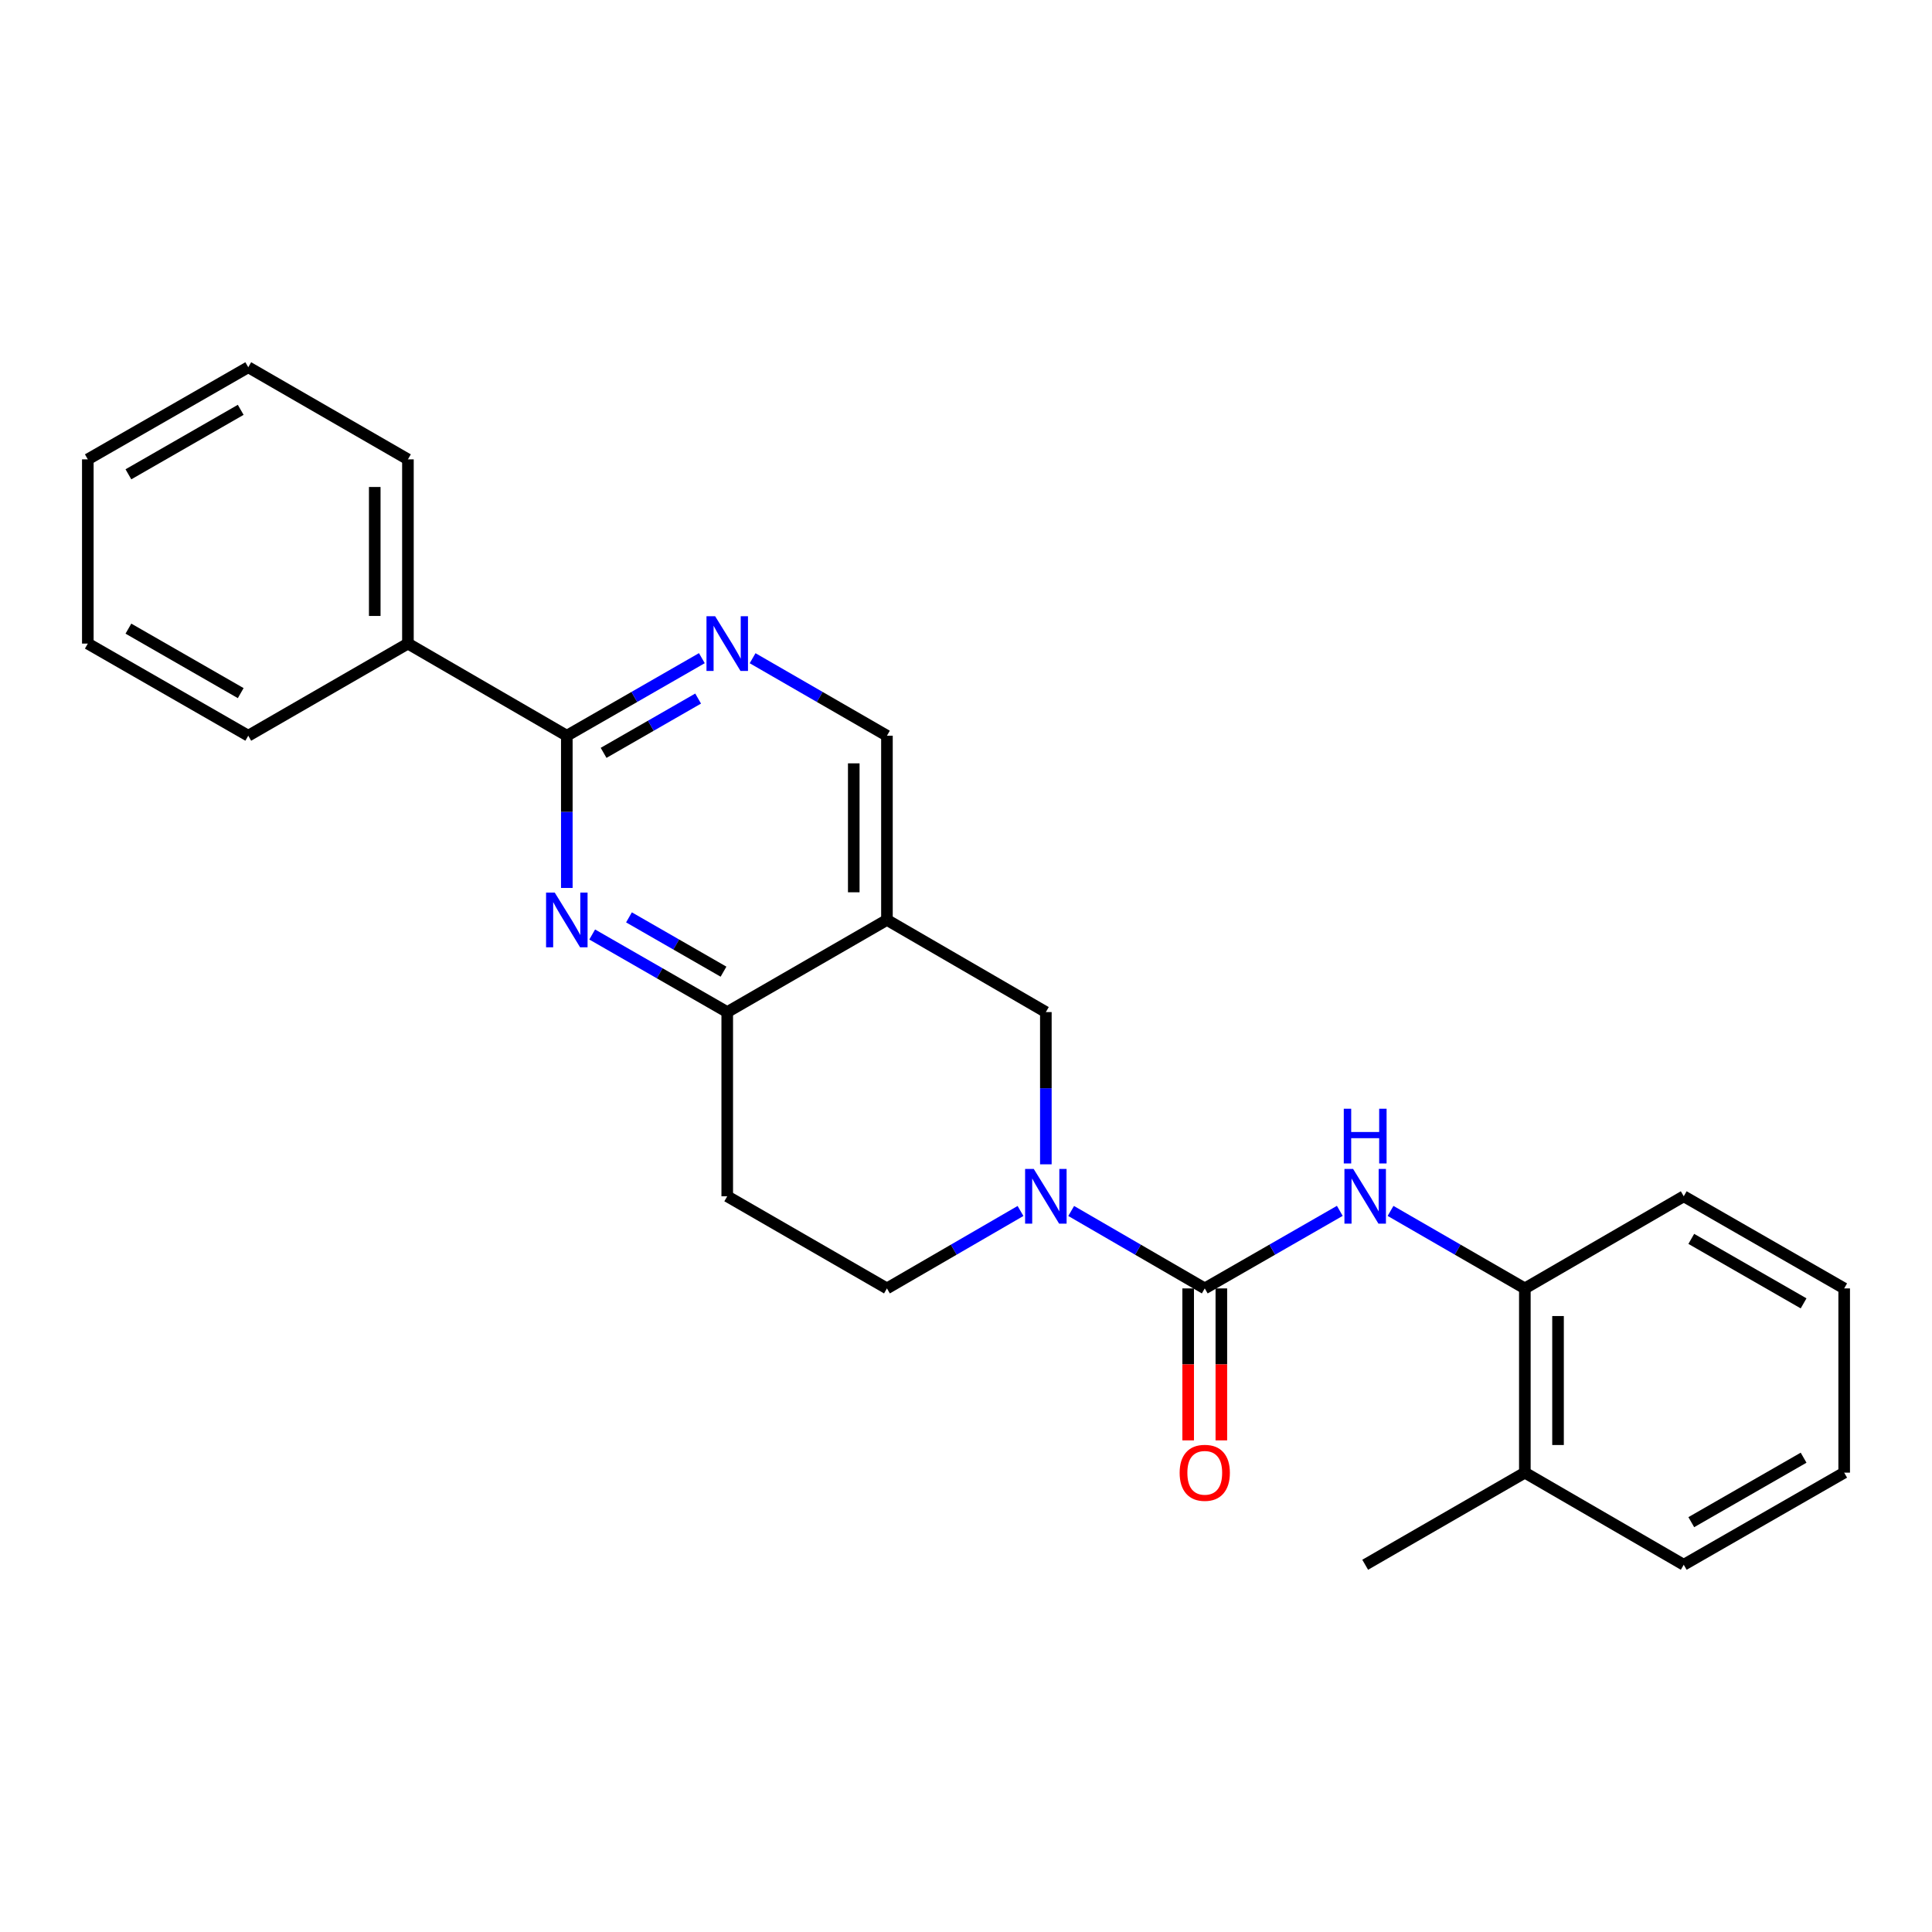 <?xml version='1.0' encoding='iso-8859-1'?>
<svg version='1.1' baseProfile='full'
              xmlns='http://www.w3.org/2000/svg'
                      xmlns:rdkit='http://www.rdkit.org/xml'
                      xmlns:xlink='http://www.w3.org/1999/xlink'
                  xml:space='preserve'
width='1000px' height='1000px' viewBox='0 0 1000 1000'>
<!-- END OF HEADER -->
<rect style='opacity:1.0;fill:#FFFFFF;stroke:none' width='1000' height='1000' x='0' y='0'> </rect>
<path class='bond-0' d='M 623.583,666.879 L 589.015,646.839' style='fill:none;fill-rule:evenodd;stroke:#000000;stroke-width:6px;stroke-linecap:butt;stroke-linejoin:miter;stroke-opacity:1' />
<path class='bond-0' d='M 589.015,646.839 L 554.448,626.798' style='fill:none;fill-rule:evenodd;stroke:#0000FF;stroke-width:6px;stroke-linecap:butt;stroke-linejoin:miter;stroke-opacity:1' />
<path class='bond-4' d='M 623.583,666.879 L 658.533,646.808' style='fill:none;fill-rule:evenodd;stroke:#000000;stroke-width:6px;stroke-linecap:butt;stroke-linejoin:miter;stroke-opacity:1' />
<path class='bond-4' d='M 658.533,646.808 L 693.483,626.736' style='fill:none;fill-rule:evenodd;stroke:#0000FF;stroke-width:6px;stroke-linecap:butt;stroke-linejoin:miter;stroke-opacity:1' />
<path class='bond-12' d='M 614.996,666.879 L 614.996,706.208' style='fill:none;fill-rule:evenodd;stroke:#000000;stroke-width:6px;stroke-linecap:butt;stroke-linejoin:miter;stroke-opacity:1' />
<path class='bond-12' d='M 614.996,706.208 L 614.996,745.536' style='fill:none;fill-rule:evenodd;stroke:#FF0000;stroke-width:6px;stroke-linecap:butt;stroke-linejoin:miter;stroke-opacity:1' />
<path class='bond-12' d='M 632.169,666.879 L 632.169,706.208' style='fill:none;fill-rule:evenodd;stroke:#000000;stroke-width:6px;stroke-linecap:butt;stroke-linejoin:miter;stroke-opacity:1' />
<path class='bond-12' d='M 632.169,706.208 L 632.169,745.536' style='fill:none;fill-rule:evenodd;stroke:#FF0000;stroke-width:6px;stroke-linecap:butt;stroke-linejoin:miter;stroke-opacity:1' />
<path class='bond-7' d='M 541.331,602.65 L 541.331,563.251' style='fill:none;fill-rule:evenodd;stroke:#0000FF;stroke-width:6px;stroke-linecap:butt;stroke-linejoin:miter;stroke-opacity:1' />
<path class='bond-7' d='M 541.331,563.251 L 541.331,523.852' style='fill:none;fill-rule:evenodd;stroke:#000000;stroke-width:6px;stroke-linecap:butt;stroke-linejoin:miter;stroke-opacity:1' />
<path class='bond-11' d='M 528.214,626.798 L 493.647,646.839' style='fill:none;fill-rule:evenodd;stroke:#0000FF;stroke-width:6px;stroke-linecap:butt;stroke-linejoin:miter;stroke-opacity:1' />
<path class='bond-11' d='M 493.647,646.839 L 459.079,666.879' style='fill:none;fill-rule:evenodd;stroke:#000000;stroke-width:6px;stroke-linecap:butt;stroke-linejoin:miter;stroke-opacity:1' />
<path class='bond-1' d='M 306.517,483.694 L 341.467,503.773' style='fill:none;fill-rule:evenodd;stroke:#0000FF;stroke-width:6px;stroke-linecap:butt;stroke-linejoin:miter;stroke-opacity:1' />
<path class='bond-1' d='M 341.467,503.773 L 376.417,523.852' style='fill:none;fill-rule:evenodd;stroke:#000000;stroke-width:6px;stroke-linecap:butt;stroke-linejoin:miter;stroke-opacity:1' />
<path class='bond-1' d='M 325.557,474.826 L 350.022,488.882' style='fill:none;fill-rule:evenodd;stroke:#0000FF;stroke-width:6px;stroke-linecap:butt;stroke-linejoin:miter;stroke-opacity:1' />
<path class='bond-1' d='M 350.022,488.882 L 374.487,502.937' style='fill:none;fill-rule:evenodd;stroke:#000000;stroke-width:6px;stroke-linecap:butt;stroke-linejoin:miter;stroke-opacity:1' />
<path class='bond-3' d='M 293.383,459.604 L 293.383,420.205' style='fill:none;fill-rule:evenodd;stroke:#0000FF;stroke-width:6px;stroke-linecap:butt;stroke-linejoin:miter;stroke-opacity:1' />
<path class='bond-3' d='M 293.383,420.205 L 293.383,380.806' style='fill:none;fill-rule:evenodd;stroke:#000000;stroke-width:6px;stroke-linecap:butt;stroke-linejoin:miter;stroke-opacity:1' />
<path class='bond-2' d='M 459.079,476.148 L 541.331,523.852' style='fill:none;fill-rule:evenodd;stroke:#000000;stroke-width:6px;stroke-linecap:butt;stroke-linejoin:miter;stroke-opacity:1' />
<path class='bond-9' d='M 459.079,476.148 L 459.079,380.806' style='fill:none;fill-rule:evenodd;stroke:#000000;stroke-width:6px;stroke-linecap:butt;stroke-linejoin:miter;stroke-opacity:1' />
<path class='bond-9' d='M 441.906,461.847 L 441.906,395.107' style='fill:none;fill-rule:evenodd;stroke:#000000;stroke-width:6px;stroke-linecap:butt;stroke-linejoin:miter;stroke-opacity:1' />
<path class='bond-25' d='M 459.079,476.148 L 376.417,523.852' style='fill:none;fill-rule:evenodd;stroke:#000000;stroke-width:6px;stroke-linecap:butt;stroke-linejoin:miter;stroke-opacity:1' />
<path class='bond-13' d='M 293.383,380.806 L 211.141,333.121' style='fill:none;fill-rule:evenodd;stroke:#000000;stroke-width:6px;stroke-linecap:butt;stroke-linejoin:miter;stroke-opacity:1' />
<path class='bond-27' d='M 293.383,380.806 L 328.333,360.735' style='fill:none;fill-rule:evenodd;stroke:#000000;stroke-width:6px;stroke-linecap:butt;stroke-linejoin:miter;stroke-opacity:1' />
<path class='bond-27' d='M 328.333,360.735 L 363.283,340.663' style='fill:none;fill-rule:evenodd;stroke:#0000FF;stroke-width:6px;stroke-linecap:butt;stroke-linejoin:miter;stroke-opacity:1' />
<path class='bond-27' d='M 312.421,389.677 L 336.886,375.627' style='fill:none;fill-rule:evenodd;stroke:#000000;stroke-width:6px;stroke-linecap:butt;stroke-linejoin:miter;stroke-opacity:1' />
<path class='bond-27' d='M 336.886,375.627 L 361.351,361.577' style='fill:none;fill-rule:evenodd;stroke:#0000FF;stroke-width:6px;stroke-linecap:butt;stroke-linejoin:miter;stroke-opacity:1' />
<path class='bond-8' d='M 719.742,626.767 L 754.501,646.823' style='fill:none;fill-rule:evenodd;stroke:#0000FF;stroke-width:6px;stroke-linecap:butt;stroke-linejoin:miter;stroke-opacity:1' />
<path class='bond-8' d='M 754.501,646.823 L 789.26,666.879' style='fill:none;fill-rule:evenodd;stroke:#000000;stroke-width:6px;stroke-linecap:butt;stroke-linejoin:miter;stroke-opacity:1' />
<path class='bond-5' d='M 376.417,523.852 L 376.417,619.194' style='fill:none;fill-rule:evenodd;stroke:#000000;stroke-width:6px;stroke-linecap:butt;stroke-linejoin:miter;stroke-opacity:1' />
<path class='bond-6' d='M 389.543,340.693 L 424.311,360.749' style='fill:none;fill-rule:evenodd;stroke:#0000FF;stroke-width:6px;stroke-linecap:butt;stroke-linejoin:miter;stroke-opacity:1' />
<path class='bond-6' d='M 424.311,360.749 L 459.079,380.806' style='fill:none;fill-rule:evenodd;stroke:#000000;stroke-width:6px;stroke-linecap:butt;stroke-linejoin:miter;stroke-opacity:1' />
<path class='bond-14' d='M 789.26,666.879 L 789.26,762.24' style='fill:none;fill-rule:evenodd;stroke:#000000;stroke-width:6px;stroke-linecap:butt;stroke-linejoin:miter;stroke-opacity:1' />
<path class='bond-14' d='M 806.433,681.183 L 806.433,747.936' style='fill:none;fill-rule:evenodd;stroke:#000000;stroke-width:6px;stroke-linecap:butt;stroke-linejoin:miter;stroke-opacity:1' />
<path class='bond-15' d='M 789.26,666.879 L 871.502,619.194' style='fill:none;fill-rule:evenodd;stroke:#000000;stroke-width:6px;stroke-linecap:butt;stroke-linejoin:miter;stroke-opacity:1' />
<path class='bond-10' d='M 376.417,619.194 L 459.079,666.879' style='fill:none;fill-rule:evenodd;stroke:#000000;stroke-width:6px;stroke-linecap:butt;stroke-linejoin:miter;stroke-opacity:1' />
<path class='bond-17' d='M 211.141,333.121 L 211.141,237.76' style='fill:none;fill-rule:evenodd;stroke:#000000;stroke-width:6px;stroke-linecap:butt;stroke-linejoin:miter;stroke-opacity:1' />
<path class='bond-17' d='M 193.968,318.817 L 193.968,252.064' style='fill:none;fill-rule:evenodd;stroke:#000000;stroke-width:6px;stroke-linecap:butt;stroke-linejoin:miter;stroke-opacity:1' />
<path class='bond-18' d='M 211.141,333.121 L 128.498,380.806' style='fill:none;fill-rule:evenodd;stroke:#000000;stroke-width:6px;stroke-linecap:butt;stroke-linejoin:miter;stroke-opacity:1' />
<path class='bond-16' d='M 789.26,762.24 L 706.617,809.916' style='fill:none;fill-rule:evenodd;stroke:#000000;stroke-width:6px;stroke-linecap:butt;stroke-linejoin:miter;stroke-opacity:1' />
<path class='bond-19' d='M 789.26,762.24 L 871.502,809.916' style='fill:none;fill-rule:evenodd;stroke:#000000;stroke-width:6px;stroke-linecap:butt;stroke-linejoin:miter;stroke-opacity:1' />
<path class='bond-20' d='M 871.502,619.194 L 954.545,666.879' style='fill:none;fill-rule:evenodd;stroke:#000000;stroke-width:6px;stroke-linecap:butt;stroke-linejoin:miter;stroke-opacity:1' />
<path class='bond-20' d='M 875.407,641.24 L 933.537,674.619' style='fill:none;fill-rule:evenodd;stroke:#000000;stroke-width:6px;stroke-linecap:butt;stroke-linejoin:miter;stroke-opacity:1' />
<path class='bond-22' d='M 211.141,237.76 L 128.498,190.084' style='fill:none;fill-rule:evenodd;stroke:#000000;stroke-width:6px;stroke-linecap:butt;stroke-linejoin:miter;stroke-opacity:1' />
<path class='bond-21' d='M 128.498,380.806 L 45.455,333.121' style='fill:none;fill-rule:evenodd;stroke:#000000;stroke-width:6px;stroke-linecap:butt;stroke-linejoin:miter;stroke-opacity:1' />
<path class='bond-21' d='M 124.593,358.76 L 66.463,325.381' style='fill:none;fill-rule:evenodd;stroke:#000000;stroke-width:6px;stroke-linecap:butt;stroke-linejoin:miter;stroke-opacity:1' />
<path class='bond-26' d='M 871.502,809.916 L 954.545,762.24' style='fill:none;fill-rule:evenodd;stroke:#000000;stroke-width:6px;stroke-linecap:butt;stroke-linejoin:miter;stroke-opacity:1' />
<path class='bond-26' d='M 875.408,787.871 L 933.538,754.498' style='fill:none;fill-rule:evenodd;stroke:#000000;stroke-width:6px;stroke-linecap:butt;stroke-linejoin:miter;stroke-opacity:1' />
<path class='bond-23' d='M 954.545,666.879 L 954.545,762.24' style='fill:none;fill-rule:evenodd;stroke:#000000;stroke-width:6px;stroke-linecap:butt;stroke-linejoin:miter;stroke-opacity:1' />
<path class='bond-24' d='M 45.455,333.121 L 45.455,237.76' style='fill:none;fill-rule:evenodd;stroke:#000000;stroke-width:6px;stroke-linecap:butt;stroke-linejoin:miter;stroke-opacity:1' />
<path class='bond-28' d='M 128.498,190.084 L 45.455,237.76' style='fill:none;fill-rule:evenodd;stroke:#000000;stroke-width:6px;stroke-linecap:butt;stroke-linejoin:miter;stroke-opacity:1' />
<path class='bond-28' d='M 124.592,212.129 L 66.462,245.502' style='fill:none;fill-rule:evenodd;stroke:#000000;stroke-width:6px;stroke-linecap:butt;stroke-linejoin:miter;stroke-opacity:1' />
<path  class='atom-1' d='M 535.071 605.034
L 544.351 620.034
Q 545.271 621.514, 546.751 624.194
Q 548.231 626.874, 548.311 627.034
L 548.311 605.034
L 552.071 605.034
L 552.071 633.354
L 548.191 633.354
L 538.231 616.954
Q 537.071 615.034, 535.831 612.834
Q 534.631 610.634, 534.271 609.954
L 534.271 633.354
L 530.591 633.354
L 530.591 605.034
L 535.071 605.034
' fill='#0000FF'/>
<path  class='atom-2' d='M 287.123 461.988
L 296.403 476.988
Q 297.323 478.468, 298.803 481.148
Q 300.283 483.828, 300.363 483.988
L 300.363 461.988
L 304.123 461.988
L 304.123 490.308
L 300.243 490.308
L 290.283 473.908
Q 289.123 471.988, 287.883 469.788
Q 286.683 467.588, 286.323 466.908
L 286.323 490.308
L 282.643 490.308
L 282.643 461.988
L 287.123 461.988
' fill='#0000FF'/>
<path  class='atom-5' d='M 700.357 605.034
L 709.637 620.034
Q 710.557 621.514, 712.037 624.194
Q 713.517 626.874, 713.597 627.034
L 713.597 605.034
L 717.357 605.034
L 717.357 633.354
L 713.477 633.354
L 703.517 616.954
Q 702.357 615.034, 701.117 612.834
Q 699.917 610.634, 699.557 609.954
L 699.557 633.354
L 695.877 633.354
L 695.877 605.034
L 700.357 605.034
' fill='#0000FF'/>
<path  class='atom-5' d='M 695.537 573.882
L 699.377 573.882
L 699.377 585.922
L 713.857 585.922
L 713.857 573.882
L 717.697 573.882
L 717.697 602.202
L 713.857 602.202
L 713.857 589.122
L 699.377 589.122
L 699.377 602.202
L 695.537 602.202
L 695.537 573.882
' fill='#0000FF'/>
<path  class='atom-7' d='M 370.157 318.961
L 379.437 333.961
Q 380.357 335.441, 381.837 338.121
Q 383.317 340.801, 383.397 340.961
L 383.397 318.961
L 387.157 318.961
L 387.157 347.281
L 383.277 347.281
L 373.317 330.881
Q 372.157 328.961, 370.917 326.761
Q 369.717 324.561, 369.357 323.881
L 369.357 347.281
L 365.677 347.281
L 365.677 318.961
L 370.157 318.961
' fill='#0000FF'/>
<path  class='atom-13' d='M 610.583 762.32
Q 610.583 755.52, 613.943 751.72
Q 617.303 747.92, 623.583 747.92
Q 629.863 747.92, 633.223 751.72
Q 636.583 755.52, 636.583 762.32
Q 636.583 769.2, 633.183 773.12
Q 629.783 777, 623.583 777
Q 617.343 777, 613.943 773.12
Q 610.583 769.24, 610.583 762.32
M 623.583 773.8
Q 627.903 773.8, 630.223 770.92
Q 632.583 768, 632.583 762.32
Q 632.583 756.76, 630.223 753.96
Q 627.903 751.12, 623.583 751.12
Q 619.263 751.12, 616.903 753.92
Q 614.583 756.72, 614.583 762.32
Q 614.583 768.04, 616.903 770.92
Q 619.263 773.8, 623.583 773.8
' fill='#FF0000'/>
</svg>

